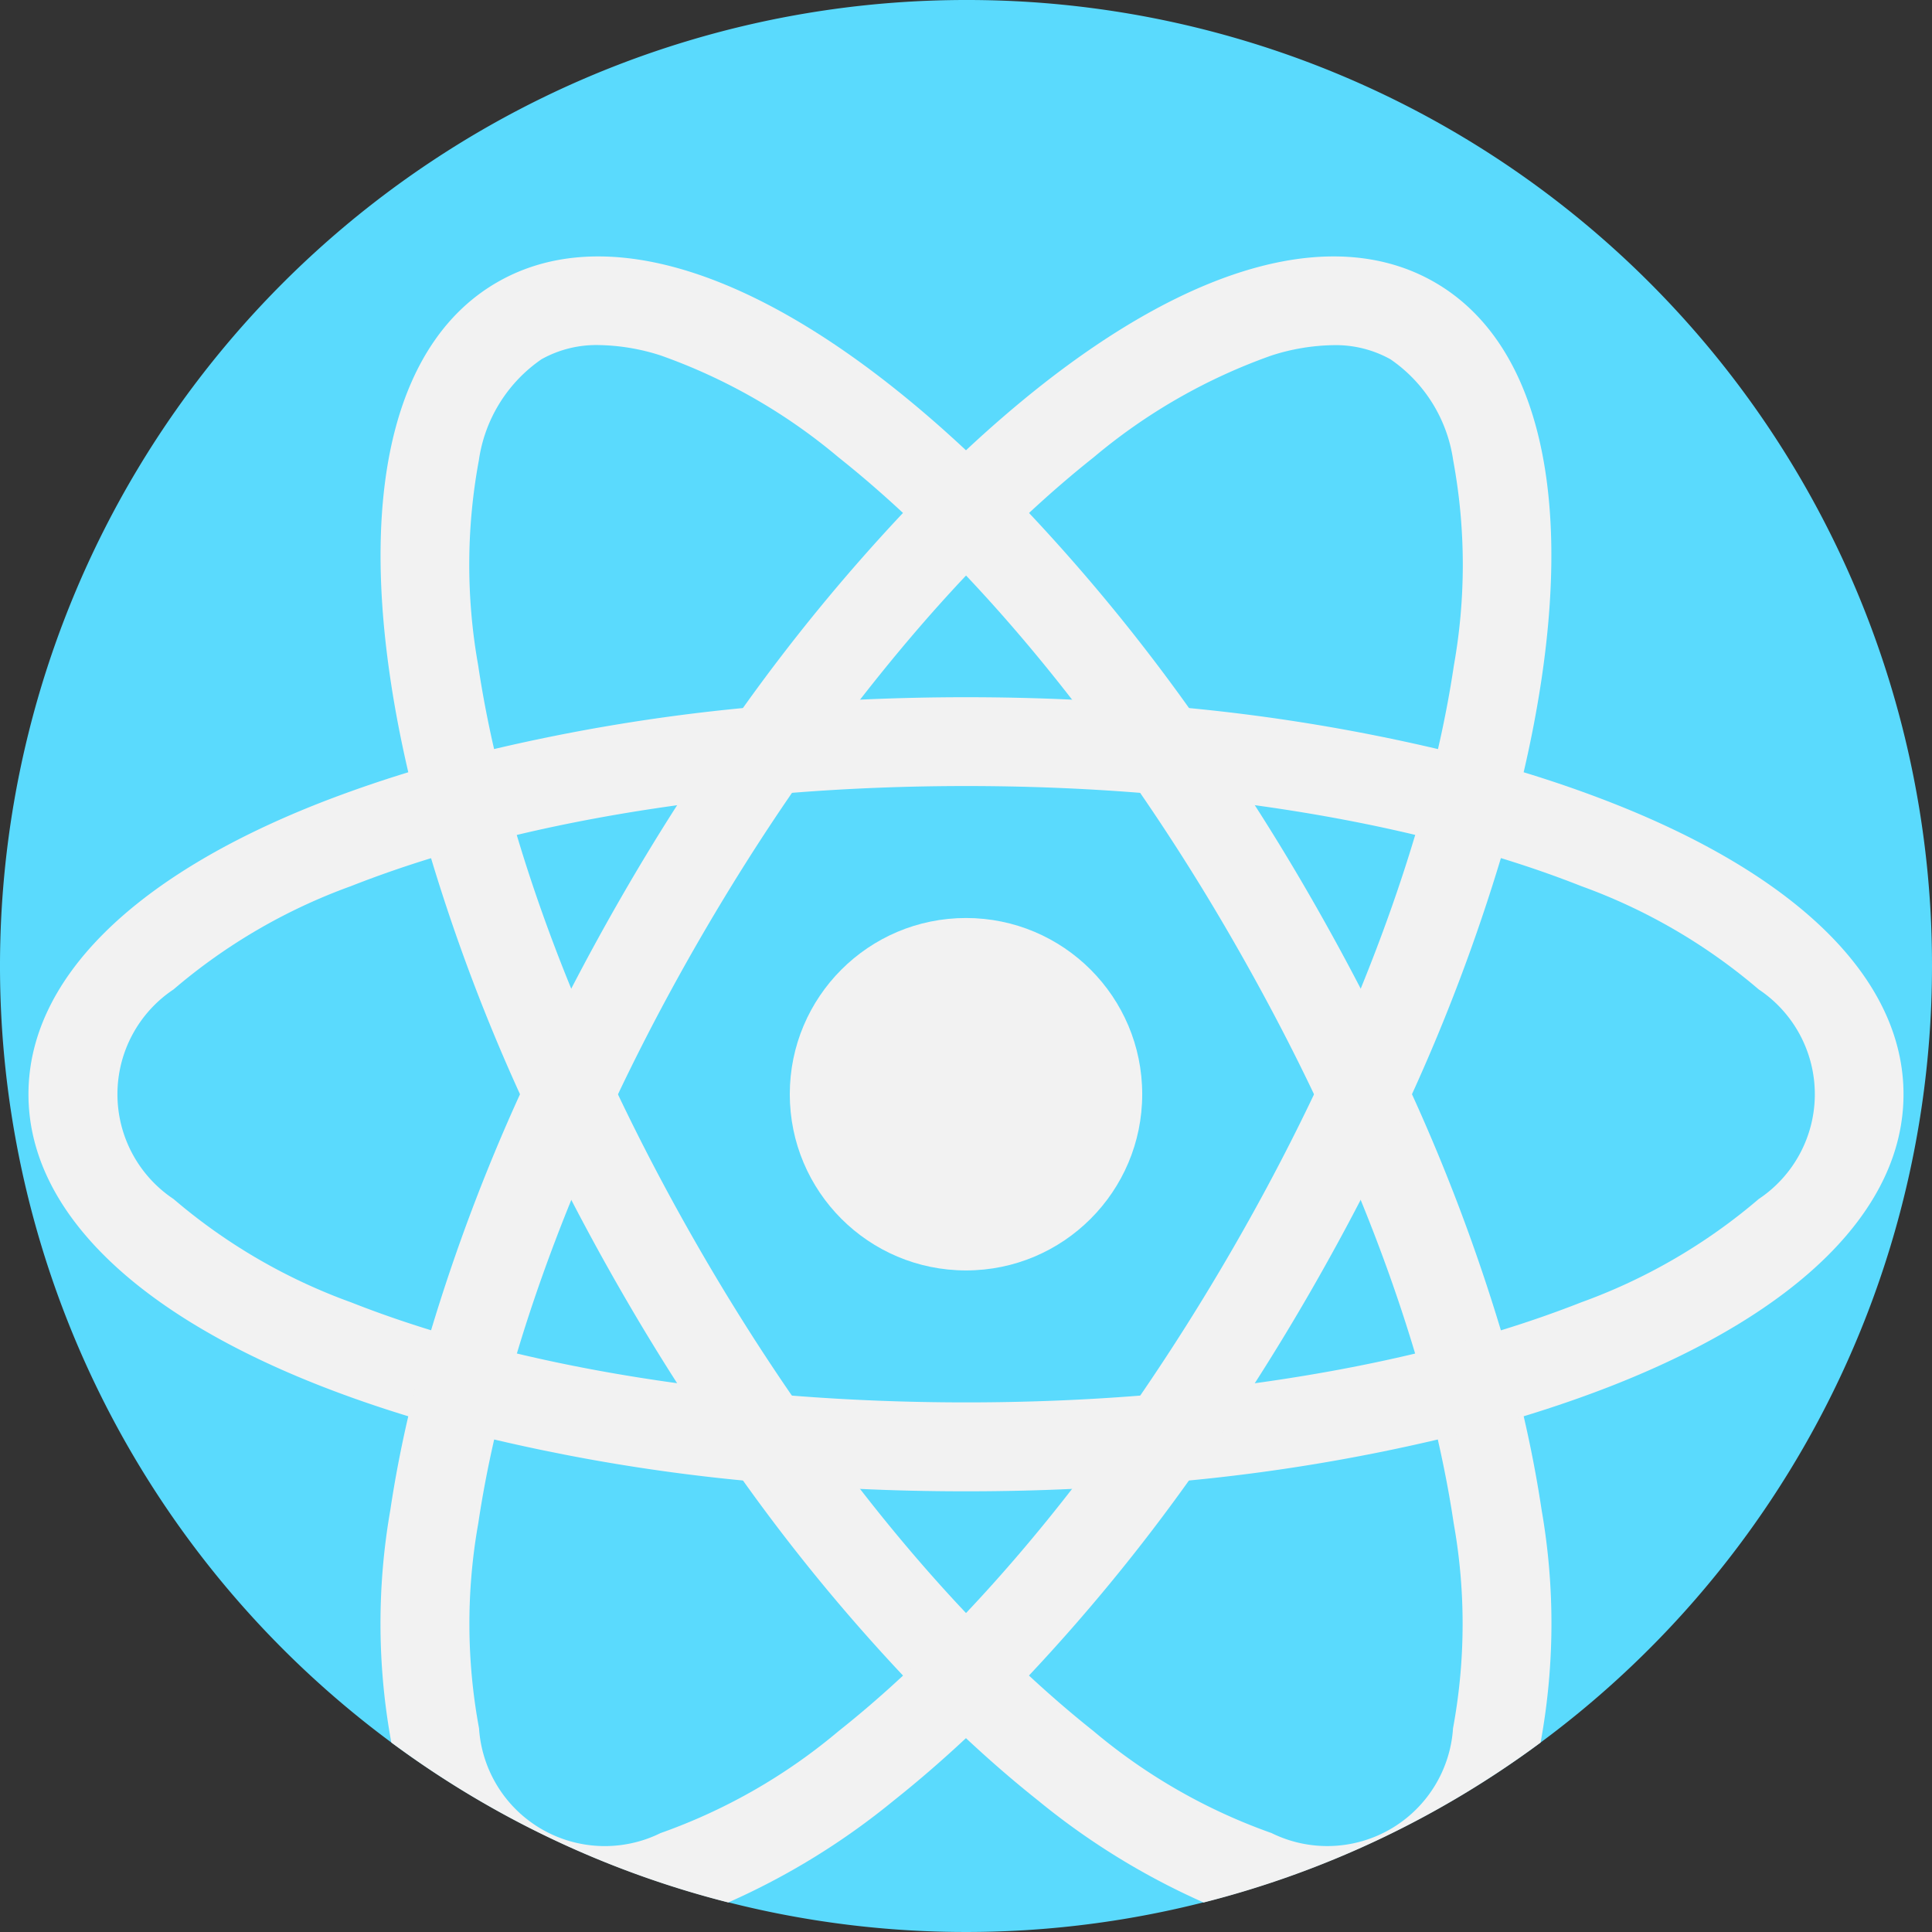 <?xml version="1.0" encoding="UTF-8"?>
<svg xmlns="http://www.w3.org/2000/svg" width="66.66" height="66.66" viewBox="0 0 66.66 66.66">
  <rect x="0" y="0" width="66.66" height="66.66" fill="#333333" stroke="none"/>
  <g id="Groupe_788" data-name="Groupe 788" transform="translate(0 0)">
    <path id="Tracé_1440" data-name="Tracé 1440" d="M66.66,33.33A33.33,33.33,0,1,1,33.33,0,33.284,33.284,0,0,1,66.66,33.33Z" transform="translate(0 0)" fill="#5adafd"></path>
    <g id="Groupe_787" data-name="Groupe 787" transform="translate(0.982 8.848)">
      <path id="Tracé_1441" data-name="Tracé 1441" d="M140.921,111.209c-.157-1.049-.363-2.129-.619-3.234q-.339-1.455-.786-2.963a64.644,64.644,0,0,0-3.068-8.146q-.822-1.816-1.769-3.642-.833-1.606-1.756-3.208t-1.9-3.125q-1.1-1.728-2.269-3.351a64.328,64.328,0,0,0-5.521-6.731q-1.079-1.141-2.173-2.16-1.243-1.163-2.492-2.155c-5.427-4.308-10.285-5.6-13.682-3.642s-4.706,6.816-3.688,13.671c.155,1.049.363,2.129.62,3.234q.335,1.455.785,2.963a64.35,64.35,0,0,0,3.069,8.146q.82,1.816,1.767,3.64.833,1.608,1.756,3.209t1.9,3.125q1.106,1.73,2.269,3.352a64.3,64.3,0,0,0,5.521,6.73q1.08,1.141,2.174,2.162,1.243,1.163,2.491,2.154a24.9,24.9,0,0,0,5.711,3.517,33.188,33.188,0,0,0,11.625-5.518A22.747,22.747,0,0,0,140.921,111.209Zm-3.056,7.533a4.348,4.348,0,0,1-6.263,3.617,19.77,19.77,0,0,1-6.146-3.521q-1.11-.882-2.223-1.914-1.09-1.012-2.174-2.159c-1.238-1.31-2.462-2.744-3.657-4.283q-1.2-1.541-2.348-3.215c-1.111-1.615-2.185-3.315-3.205-5.084s-1.958-3.548-2.8-5.318q-.873-1.83-1.609-3.64c-.736-1.8-1.366-3.582-1.881-5.308-.3-1.007-.562-1.994-.781-2.962-.226-.985-.409-1.948-.548-2.883a19.756,19.756,0,0,1,.024-7.082,5.106,5.106,0,0,1,2.164-3.484,3.889,3.889,0,0,1,1.974-.487,7.315,7.315,0,0,1,2.125.355,19.761,19.761,0,0,1,6.146,3.519q1.11.882,2.223,1.917,1.092,1.01,2.173,2.156c1.239,1.31,2.464,2.744,3.66,4.284q1.2,1.541,2.348,3.215c1.11,1.615,2.183,3.315,3.2,5.082s1.958,3.548,2.8,5.318q.873,1.832,1.609,3.642c.736,1.8,1.366,3.581,1.881,5.307q.449,1.51.782,2.962c.224.985.408,1.948.547,2.883A19.746,19.746,0,0,1,137.865,118.742Z" transform="translate(-88.713 -67.961)" fill="#f2f2f2"></path>
      <path id="Tracé_1442" data-name="Tracé 1442" d="M62.243,188.431q-1.48-.584-3.111-1.082-1.428-.435-2.959-.8a64.4,64.4,0,0,0-8.588-1.415c-1.321-.132-2.669-.228-4.035-.29-1.205-.056-2.427-.084-3.658-.084s-2.453.029-3.66.084c-1.367.061-2.715.159-4.036.29a64.375,64.375,0,0,0-8.587,1.415q-1.528.365-2.959.8-1.628.5-3.111,1.082c-6.444,2.544-9.995,6.106-9.995,10.028s3.551,7.484,9.995,10.029q1.48.584,3.11,1.082,1.428.435,2.959.8a64.37,64.37,0,0,0,8.59,1.416c1.321.131,2.669.227,4.036.29,1.205.056,2.427.083,3.658.083s2.451-.027,3.657-.083q2.051-.094,4.036-.29a64.2,64.2,0,0,0,8.59-1.416q1.528-.365,2.959-.8c1.084-.331,2.124-.691,3.11-1.08,6.446-2.545,9.995-6.107,9.995-10.029S68.689,190.975,62.243,188.431Zm5,13.643a19.741,19.741,0,0,1-6.12,3.563q-1.32.52-2.771.967-1.422.439-2.955.8c-1.754.418-3.608.76-5.538,1.026q-1.93.267-3.956.426c-1.955.156-3.964.235-6.006.235s-4.051-.079-6.006-.234c-1.348-.106-2.67-.249-3.957-.427-1.93-.265-3.785-.608-5.538-1.026q-1.531-.363-2.955-.8-1.449-.445-2.771-.967a19.742,19.742,0,0,1-6.12-3.563,4.345,4.345,0,0,1,0-7.232,19.74,19.74,0,0,1,6.12-3.563q1.32-.52,2.771-.967,1.422-.439,2.955-.8c1.754-.418,3.608-.76,5.538-1.026,1.287-.178,2.609-.321,3.957-.427,1.955-.155,3.964-.234,6.006-.234s4.051.079,6.006.235q2.022.157,3.956.426c1.93.265,3.785.608,5.538,1.026q1.531.363,2.955.8,1.449.445,2.771.967a19.741,19.741,0,0,1,6.12,3.563,4.345,4.345,0,0,1,0,7.232Z" transform="translate(-7.544 -169.552)" fill="#f2f2f2"></path>
      <path id="Tracé_1443" data-name="Tracé 1443" d="M137.233,68.853c-3.4-1.96-8.255-.667-13.682,3.642q-1.245.99-2.491,2.155-1.092,1.018-2.174,2.162a64.465,64.465,0,0,0-5.522,6.73q-1.161,1.62-2.268,3.351-.977,1.524-1.9,3.125t-1.756,3.209q-.945,1.822-1.767,3.64a64.434,64.434,0,0,0-3.069,8.146q-.449,1.508-.786,2.964-.384,1.657-.619,3.232a22.735,22.735,0,0,0,.034,8.026,33.169,33.169,0,0,0,11.625,5.519,24.888,24.888,0,0,0,5.711-3.517q1.247-.99,2.492-2.154,1.092-1.018,2.173-2.16a64.5,64.5,0,0,0,5.521-6.731q1.161-1.62,2.269-3.352.977-1.524,1.9-3.125t1.756-3.208q.945-1.822,1.769-3.642a64.55,64.55,0,0,0,3.068-8.146q.447-1.506.785-2.963c.257-1.1.464-2.185.62-3.234C141.939,75.669,140.63,70.815,137.233,68.853Zm-.672,19.065c-.516,1.726-1.145,3.5-1.881,5.307q-.735,1.806-1.609,3.642c-.842,1.77-1.778,3.549-2.8,5.318s-2.094,3.468-3.2,5.082q-1.151,1.673-2.349,3.216c-1.194,1.539-2.419,2.972-3.658,4.283q-1.079,1.143-2.173,2.158-1.11,1.033-2.223,1.915a19.771,19.771,0,0,1-6.146,3.521,4.348,4.348,0,0,1-6.263-3.617,19.752,19.752,0,0,1-.024-7.082c.139-.935.322-1.9.547-2.883q.331-1.451.782-2.962c.516-1.726,1.145-3.5,1.881-5.308q.735-1.806,1.609-3.64c.842-1.77,1.778-3.549,2.8-5.318s2.094-3.469,3.205-5.084q1.149-1.671,2.347-3.213c1.2-1.54,2.42-2.974,3.658-4.284q1.082-1.145,2.174-2.158,1.112-1.033,2.223-1.915a19.767,19.767,0,0,1,6.146-3.519,7.315,7.315,0,0,1,2.125-.355,3.886,3.886,0,0,1,1.974.487,5.1,5.1,0,0,1,2.164,3.484,19.753,19.753,0,0,1,.024,7.082c-.139.935-.322,1.9-.548,2.883C137.123,85.924,136.861,86.911,136.561,87.918Z" transform="translate(-88.713 -67.961)" fill="#f2f2f2"></path>
      <ellipse id="Ellipse_92" data-name="Ellipse 92" cx="6.08" cy="6.08" rx="6.08" ry="6.08" transform="translate(26.268 22.826)" fill="#f2f2f2"></ellipse>
    </g>
  </g>
</svg>
